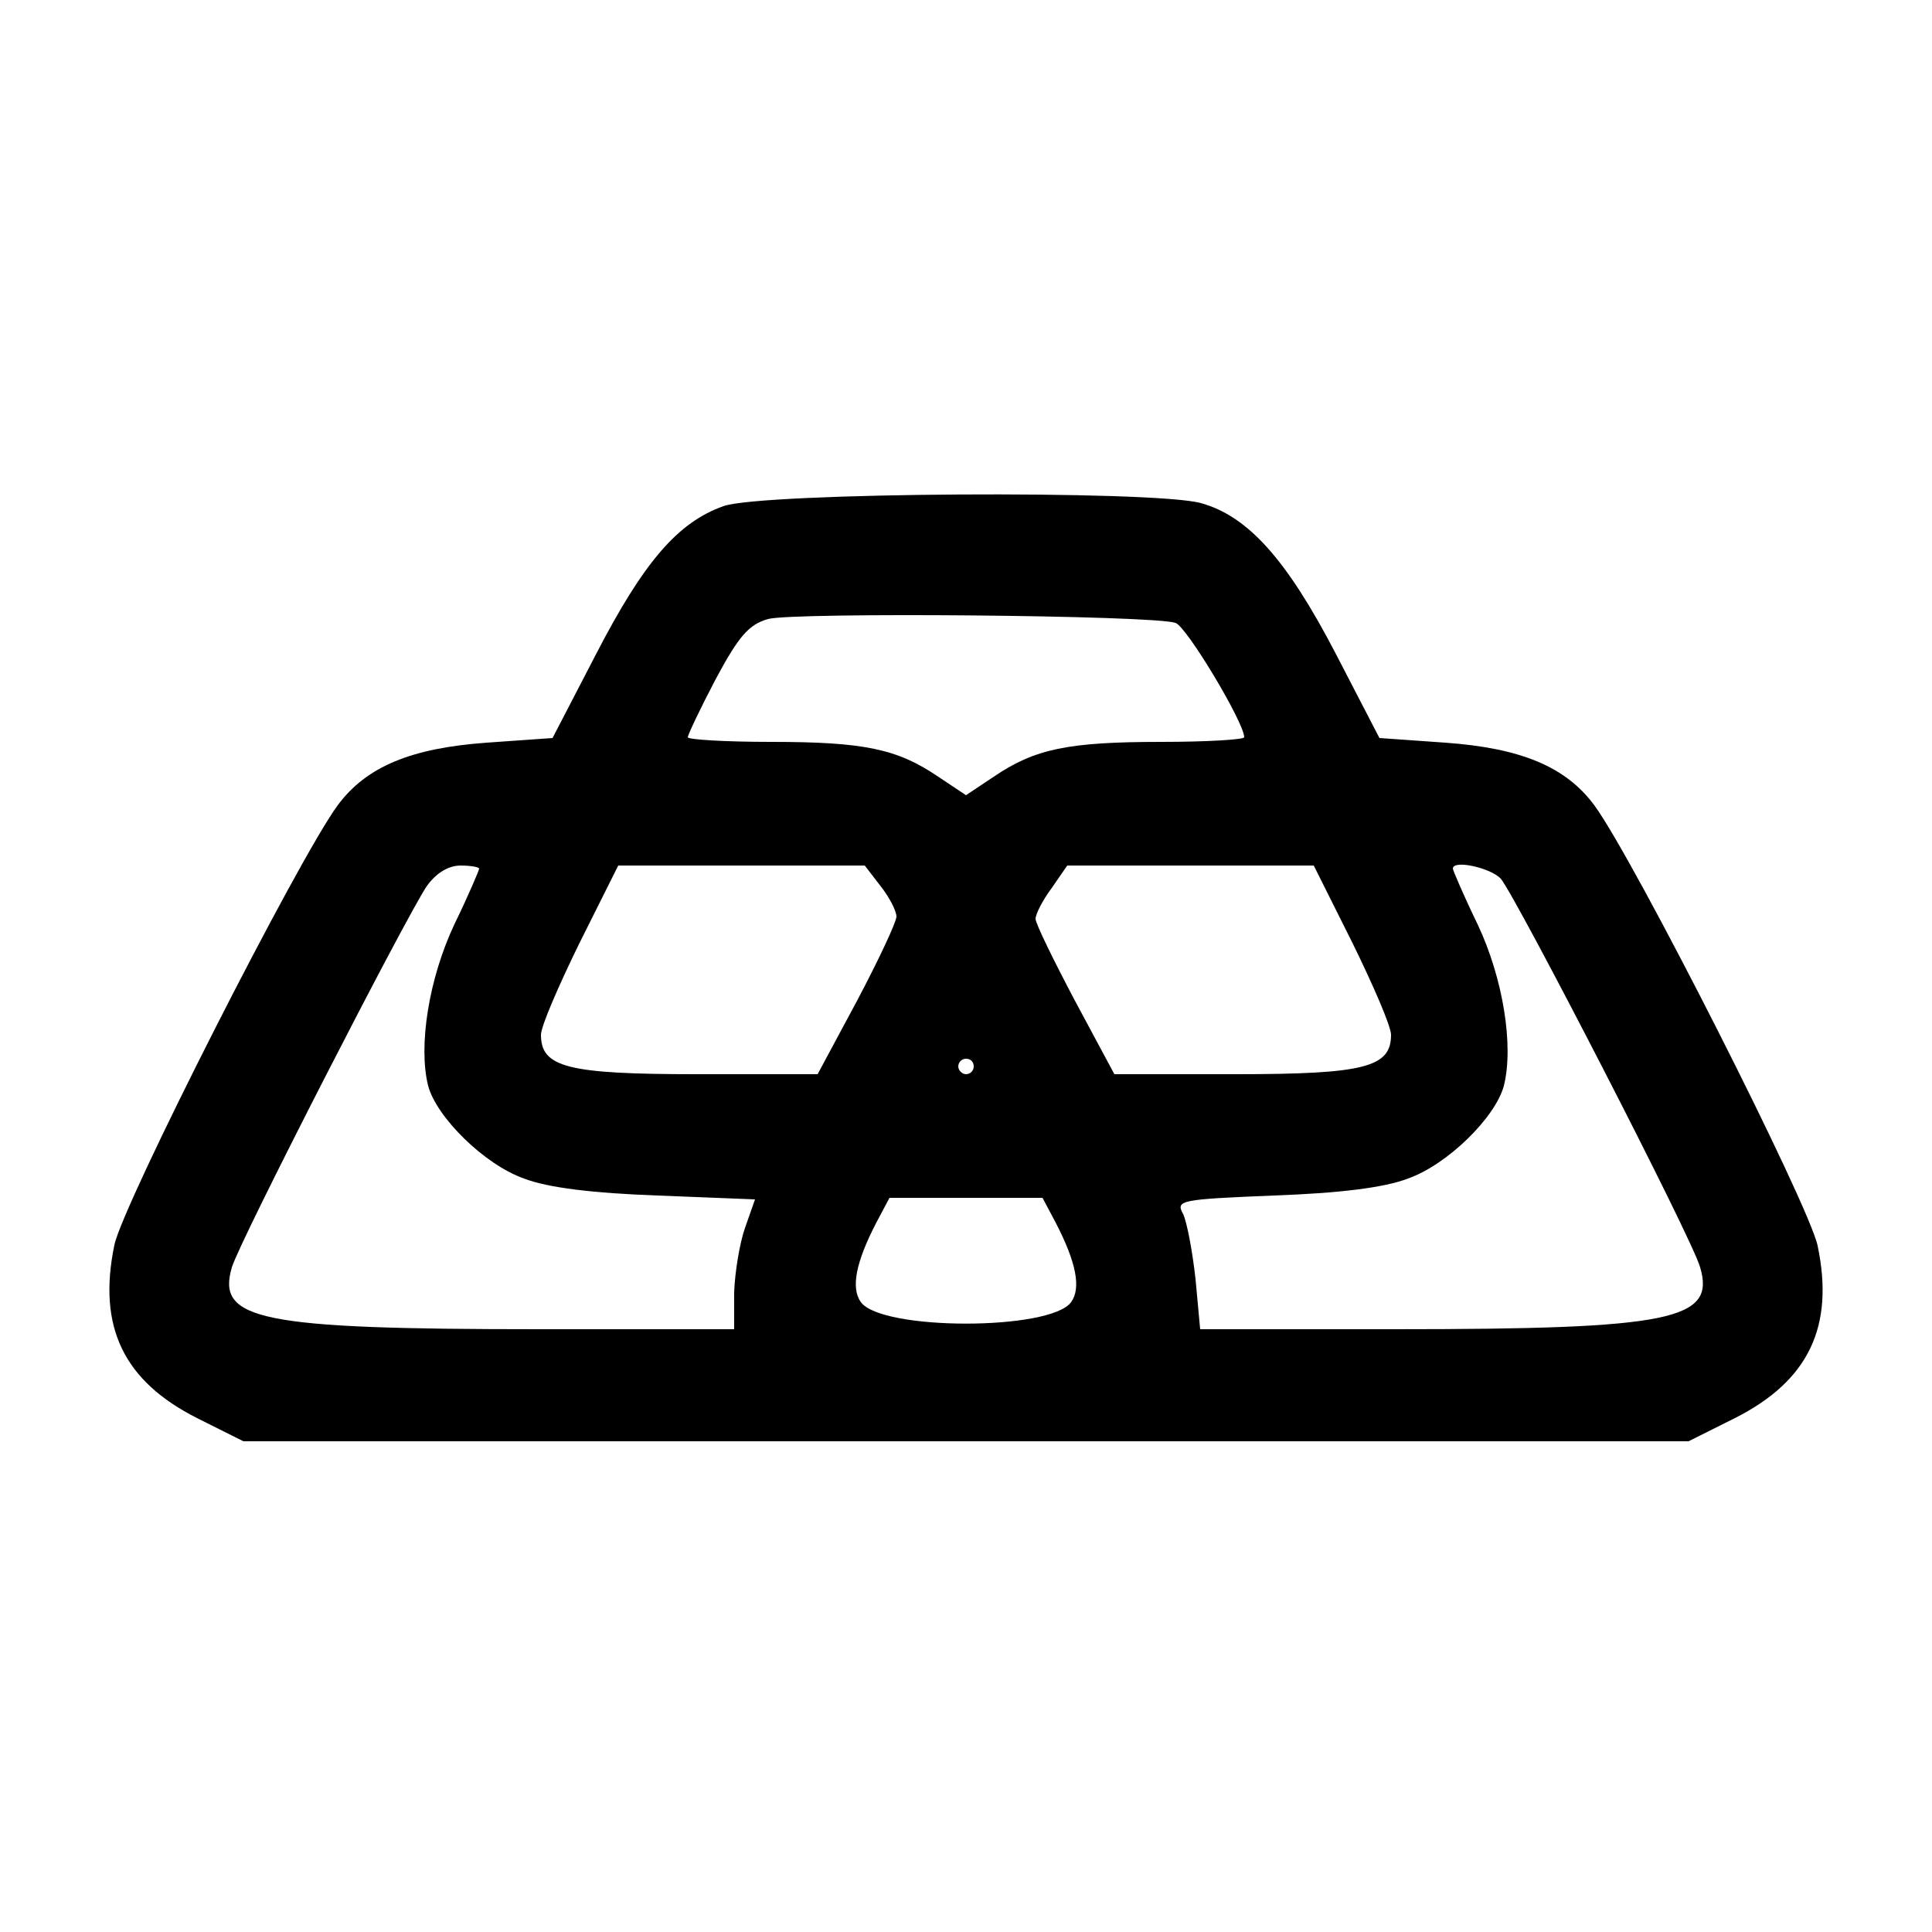 <?xml version="1.0" standalone="no"?>
<!DOCTYPE svg PUBLIC "-//W3C//DTD SVG 20010904//EN"
 "http://www.w3.org/TR/2001/REC-SVG-20010904/DTD/svg10.dtd">
<svg version="1.0" xmlns="http://www.w3.org/2000/svg"
 width="250pt" height="250pt" viewBox="0 0 250 250"
 preserveAspectRatio="xMidYMid meet">
<g transform="translate(0,250) scale(0.1,-0.1)"
fill="#000000" stroke="none">
<path d="M936 1845 c-59 -21 -103 -72 -165 -192 l-56 -108 -85 -6 c-98 -7
-156 -31 -193 -81 -51 -69 -278 -516 -289 -569 -22 -106 12 -176 107 -224 l60
-30 935 0 935 0 60 30 c95 48 129 118 107 223 -11 53 -238 501 -289 570 -37
50 -95 74 -193 81 l-85 6 -57 110 c-63 121 -113 177 -174 194 -61 17 -569 14
-618 -4z m585 -151 c14 -4 89 -129 89 -148 0 -3 -48 -6 -107 -6 -121 0 -164
-9 -217 -45 l-36 -24 -36 24 c-53 36 -96 45 -216 45 -60 0 -108 3 -108 6 0 3
16 37 36 75 30 56 43 71 68 78 32 9 498 5 527 -5z m-901 -318 c0 -2 -14 -35
-32 -72 -33 -70 -47 -157 -34 -209 11 -41 73 -102 124 -120 31 -12 90 -19 173
-22 l126 -5 -13 -37 c-7 -20 -13 -57 -14 -83 l0 -48 -252 0 c-363 0 -418 12
-398 80 10 34 224 451 252 493 12 17 28 27 44 27 13 0 24 -2 24 -4z m519 -22
c12 -15 21 -33 21 -40 0 -7 -23 -56 -51 -109 l-51 -95 -157 0 c-167 0 -201 9
-201 51 0 11 23 64 50 119 l50 100 159 0 160 0 20 -26z m611 -74 c27 -55 50
-108 50 -119 0 -42 -34 -51 -201 -51 l-157 0 -51 95 c-28 53 -51 100 -51 106
0 6 9 24 21 40 l20 29 160 0 159 0 50 -100z m192 83 c20 -24 248 -466 258
-503 20 -68 -36 -80 -396 -80 l-251 0 -6 65 c-4 36 -11 73 -16 84 -10 18 -4
19 117 24 84 3 143 10 174 22 51 18 113 79 124 120 13 52 -1 139 -34 209 -18
37 -32 70 -32 72 0 12 49 1 62 -13z m-682 -243 c0 -5 -4 -10 -10 -10 -5 0 -10
5 -10 10 0 6 5 10 10 10 6 0 10 -4 10 -10z m106 -202 c27 -52 33 -85 20 -103
-27 -37 -245 -37 -272 0 -13 18 -7 51 20 103 l17 32 99 0 99 0 17 -32z"/>
</g>
</svg>
